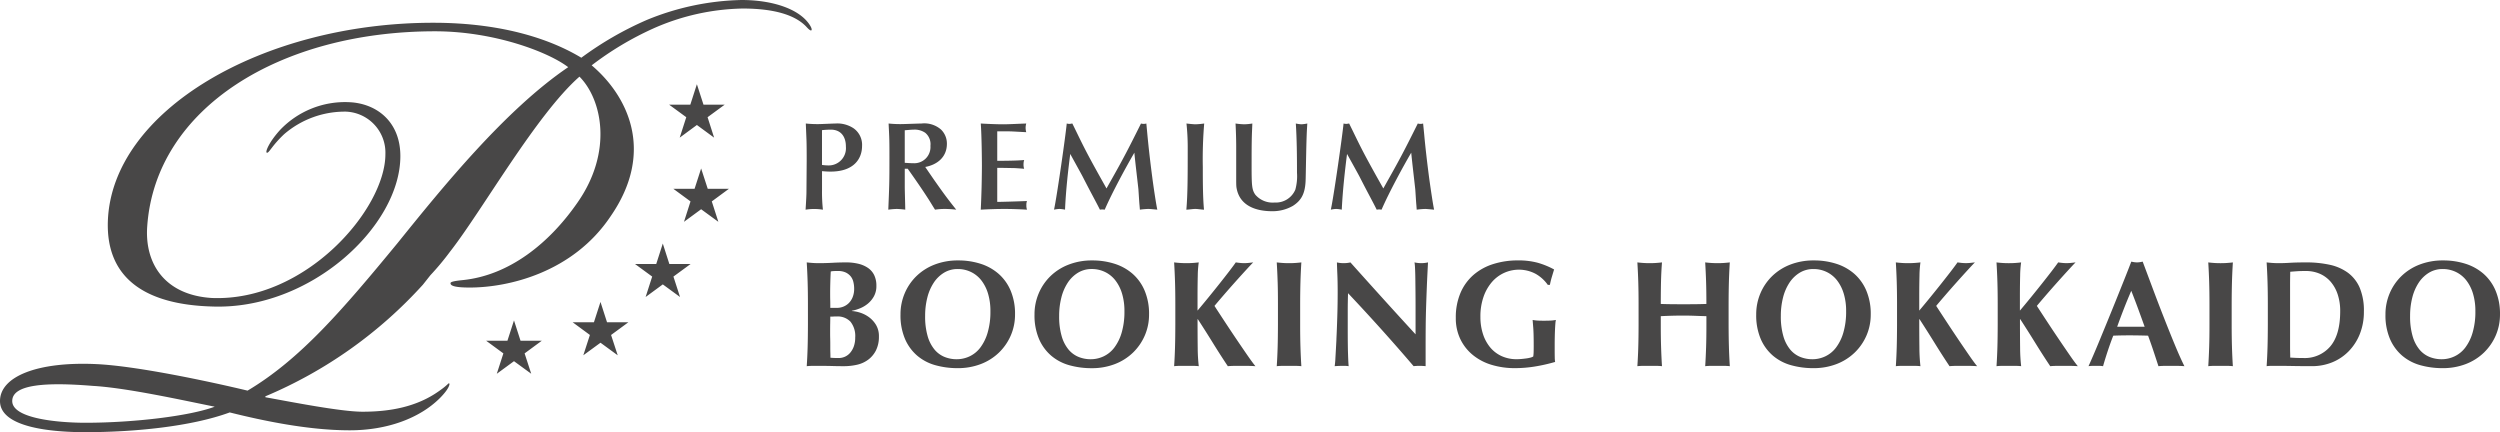 <svg xmlns="http://www.w3.org/2000/svg" width="400.334" height="69.207" viewBox="0 0 400.334 69.207">
  <path id="パス_1" data-name="パス 1" d="M400.342,54.307a8.489,8.489,0,0,1-1.9,2.745,8.591,8.591,0,0,1-2.9,1.827,10.154,10.154,0,0,1-3.7.653,13.086,13.086,0,0,1-3.568-.471,7.623,7.623,0,0,1-2.908-1.525,7.348,7.348,0,0,1-1.959-2.685,9.624,9.624,0,0,1-.721-3.907,8.581,8.581,0,0,1,.661-3.363,8.4,8.4,0,0,1,1.862-2.758,8.608,8.608,0,0,1,2.908-1.863,10.222,10.222,0,0,1,3.8-.677,11.647,11.647,0,0,1,3.581.532,8.131,8.131,0,0,1,2.884,1.6,7.415,7.415,0,0,1,1.934,2.7,9.5,9.5,0,0,1,.709,3.811A8.387,8.387,0,0,1,400.342,54.307ZM396.7,47.593a6.461,6.461,0,0,0-1.069-2.117,4.672,4.672,0,0,0-1.658-1.342,4.806,4.806,0,0,0-2.127-.473,4.137,4.137,0,0,0-2.2.594A5.221,5.221,0,0,0,388,45.863a7.762,7.762,0,0,0-1.022,2.383,11.792,11.792,0,0,0-.348,2.916,11.223,11.223,0,0,0,.409,3.265,5.871,5.871,0,0,0,1.105,2.141,4.113,4.113,0,0,0,1.61,1.174,5.159,5.159,0,0,0,1.923.363,4.818,4.818,0,0,0,2.066-.46,4.668,4.668,0,0,0,1.719-1.4,7.388,7.388,0,0,0,1.177-2.4,11.774,11.774,0,0,0,.445-3.436A9.526,9.526,0,0,0,396.7,47.593Zm-19.934,9.266a7.789,7.789,0,0,1-2.643,1.754,8.512,8.512,0,0,1-3.209.6q-1.8,0-3.075-.025t-2.211-.024h-1.082a7.42,7.42,0,0,0-.889.049q.1-1.5.144-3.061t.048-3.568V49.3q0-2.009-.048-3.569t-.144-3.133c.272.033.569.061.889.085s.681.036,1.082.036q.793,0,1.778-.06t2.572-.061a17.428,17.428,0,0,1,3.76.375,7.734,7.734,0,0,1,2.92,1.27,5.871,5.871,0,0,1,1.9,2.407,9.409,9.409,0,0,1,.673,3.811,9.545,9.545,0,0,1-.661,3.629A8.354,8.354,0,0,1,376.767,56.859Zm-1.73-9.133a5.926,5.926,0,0,0-1.117-2.02,4.875,4.875,0,0,0-1.73-1.282,5.529,5.529,0,0,0-2.26-.448q-.864,0-1.4.037t-1.094.084q0,.169-.012.75t-.012,1.307v9.653c0,.468,0,.894.012,1.282s.012.637.012.75c.24.016.529.032.865.048s.753.024,1.25.024a5.354,5.354,0,0,0,4.3-1.862q1.587-1.865,1.587-5.638A8.426,8.426,0,0,0,375.037,47.726Zm-16.93,8.431q.047,1.562.144,3.061a7.438,7.438,0,0,0-.89-.049H355.2a7.408,7.408,0,0,0-.889.049q.094-1.5.144-3.061t.048-3.568V49.3q0-2.009-.048-3.569T354.31,42.6q.408.05.889.085c.32.024.681.036,1.081.036s.761-.012,1.081-.036.617-.052.89-.085q-.1,1.573-.144,3.133t-.048,3.569v3.29Q358.059,54.6,358.107,56.157Zm-9.733,3.012h-1.021q-.518,0-1.021.049-.385-1.187-.794-2.419t-.865-2.468q-.77-.024-1.538-.037t-1.538-.012q-.624,0-1.249.012t-1.25.037q-.481,1.233-.889,2.468t-.745,2.419a3.336,3.336,0,0,0-.565-.049h-1.141a4.3,4.3,0,0,0-.625.049q.288-.628.769-1.742t1.057-2.516q.577-1.4,1.237-3.012t1.323-3.254q.66-1.646,1.3-3.242t1.166-2.976c.16.033.312.061.456.085a2.919,2.919,0,0,0,.914,0c.144-.024.3-.052.456-.085q.77,2.056,1.646,4.4t1.767,4.609q.888,2.264,1.73,4.3t1.538,3.435c-.384-.033-.749-.049-1.093-.049Zm-5.3-9.157q-.518-1.415-1.093-2.866-.625,1.45-1.178,2.866T339.723,52.9h4.4Q343.592,51.426,343.075,50.012Zm-12.641,4.96q.926,1.368,1.719,2.516t1.273,1.73q-.7-.049-1.249-.049H330.05c-.345,0-.694.016-1.045.049q-1.227-1.839-2.4-3.738t-2.4-3.786h-.048q0,2.637.024,4.524a27.246,27.246,0,0,0,.168,3,7.42,7.42,0,0,0-.889-.049H321.29a7.42,7.42,0,0,0-.889.049q.1-1.5.144-3.061t.048-3.568V49.3q0-2.009-.048-3.569T320.4,42.6c.272.033.569.061.889.085s.681.036,1.082.036.76-.012,1.081-.036.617-.052.889-.085a17.108,17.108,0,0,0-.156,2.177q-.036,1.452-.036,3.218v2.323q.816-.968,1.754-2.117t1.8-2.238q.865-1.089,1.563-2t1.009-1.367c.224.033.449.061.673.085a6.308,6.308,0,0,0,.673.036,6.679,6.679,0,0,0,.685-.036q.348-.036.757-.085-.41.413-1.25,1.331t-1.79,1.983q-.951,1.067-1.815,2.069t-1.346,1.585q.77,1.185,1.707,2.613T330.434,54.972Zm-16.125,0q.926,1.368,1.718,2.516t1.274,1.73q-.7-.049-1.25-.049h-2.126q-.518,0-1.046.049-1.225-1.839-2.4-3.738t-2.4-3.786h-.048q0,2.637.024,4.524a27.246,27.246,0,0,0,.168,3,7.42,7.42,0,0,0-.889-.049h-2.163a7.42,7.42,0,0,0-.889.049q.1-1.5.144-3.061t.048-3.568V49.3q0-2.009-.048-3.569t-.144-3.133c.272.033.569.061.889.085s.681.036,1.082.036.76-.012,1.081-.036.617-.052.889-.085a17.108,17.108,0,0,0-.156,2.177q-.036,1.452-.036,3.218v2.323q.816-.968,1.754-2.117t1.8-2.238q.865-1.089,1.563-2t1.009-1.367q.336.05.673.085a6.308,6.308,0,0,0,.673.036,6.679,6.679,0,0,0,.685-.036c.231-.024.484-.052.757-.085q-.41.413-1.25,1.331t-1.79,1.983q-.951,1.067-1.815,2.069t-1.346,1.585q.77,1.185,1.707,2.613T314.309,54.972Zm-16.63,2.08a8.581,8.581,0,0,1-2.9,1.827,10.15,10.15,0,0,1-3.7.653,13.092,13.092,0,0,1-3.568-.471,7.623,7.623,0,0,1-2.908-1.525,7.359,7.359,0,0,1-1.959-2.685,9.641,9.641,0,0,1-.721-3.907,8.581,8.581,0,0,1,.661-3.363,8.42,8.42,0,0,1,1.862-2.758,8.608,8.608,0,0,1,2.908-1.863,10.226,10.226,0,0,1,3.8-.677,11.647,11.647,0,0,1,3.581.532,8.122,8.122,0,0,1,2.884,1.6,7.428,7.428,0,0,1,1.935,2.7,9.517,9.517,0,0,1,.709,3.811,8.4,8.4,0,0,1-.685,3.387A8.507,8.507,0,0,1,297.679,57.052Zm-1.742-9.459a6.483,6.483,0,0,0-1.07-2.117,4.672,4.672,0,0,0-1.658-1.342,4.806,4.806,0,0,0-2.127-.473,4.14,4.14,0,0,0-2.2.594,5.231,5.231,0,0,0-1.646,1.608,7.761,7.761,0,0,0-1.021,2.383,11.746,11.746,0,0,0-.348,2.916,11.225,11.225,0,0,0,.408,3.265,5.886,5.886,0,0,0,1.105,2.141,4.116,4.116,0,0,0,1.611,1.174,5.151,5.151,0,0,0,1.922.363,4.825,4.825,0,0,0,2.067-.46,4.665,4.665,0,0,0,1.718-1.4,7.41,7.41,0,0,0,1.178-2.4,11.808,11.808,0,0,0,.445-3.436A9.56,9.56,0,0,0,295.937,47.593Zm-18.384,8.564q.048,1.562.144,3.061a7.432,7.432,0,0,0-.889-.049h-2.163a7.408,7.408,0,0,0-.889.049q.094-1.5.144-3.061t.048-3.568V51.21q-.914-.024-1.827-.06t-1.826-.037q-.914,0-1.826.024t-1.827.073v1.379q0,2.009.049,3.568t.144,3.061a7.437,7.437,0,0,0-.89-.049h-2.162a7.426,7.426,0,0,0-.89.049q.1-1.5.145-3.061t.048-3.568V49.3q0-2.009-.048-3.569t-.145-3.133q.408.05.89.085c.32.024.681.036,1.081.036s.761-.012,1.081-.036.617-.052.89-.085q-.121,1.573-.156,3.109t-.037,3.544q.625.025,1.5.037t2.175.012q1.3,0,2.115-.012t1.514-.037q0-2.009-.048-3.544t-.144-3.109q.408.05.889.085t1.081.036c.4,0,.761-.012,1.082-.036s.616-.052.889-.085q-.1,1.573-.144,3.133t-.048,3.569v3.29Q277.505,54.6,277.553,56.157Zm-31.434-4.343a6.22,6.22,0,0,0,.637.086c.265.024.645.036,1.142.036q.864,0,1.285-.036a6.218,6.218,0,0,0,.661-.086,4.455,4.455,0,0,0-.084.63q-.036.435-.06,1t-.036,1.209q-.012.642-.012,1.222v.8q0,.606.012,1.126a4.344,4.344,0,0,0,.06.737,27.37,27.37,0,0,1-3.208.726,19.844,19.844,0,0,1-3.208.266,12.724,12.724,0,0,1-3.81-.544,8.656,8.656,0,0,1-3-1.6,7.417,7.417,0,0,1-1.971-2.54,7.689,7.689,0,0,1-.709-3.351,9.968,9.968,0,0,1,.757-4.028,7.918,7.918,0,0,1,2.091-2.879,8.909,8.909,0,0,1,3.16-1.73,12.939,12.939,0,0,1,3.941-.58,11.756,11.756,0,0,1,3.16.375,12.873,12.873,0,0,1,2.632,1.076q-.193.63-.373,1.234a12.546,12.546,0,0,0-.3,1.234h-.337a5.987,5.987,0,0,0-1.922-1.754,5.708,5.708,0,0,0-6.957,1.222,7.242,7.242,0,0,0-1.382,2.359,9.479,9.479,0,0,0-.529,3.326,8.708,8.708,0,0,0,.4,2.685,6.425,6.425,0,0,0,1.141,2.142,5.179,5.179,0,0,0,1.827,1.415,5.746,5.746,0,0,0,2.475.508c.208,0,.445-.012.709-.036s.52-.052.769-.085a5.076,5.076,0,0,0,.685-.133,1.583,1.583,0,0,0,.456-.182,5.48,5.48,0,0,0,.06-.725c.008-.291.012-.613.012-.968q0-1.961-.072-2.891T246.119,51.814Zm-18.561-17.66-.055-.741c-.047-.4-.143-2.187-.18-2.552-.1-.935-.577-4.994-.641-5.834-1.339,2.289-3.571,6.4-4.753,9.127-.134-.008-.253-.037-.4-.037-.117,0-.255.029-.379.037-.755-1.524-1.257-2.365-2.749-5.292-.3-.576-1.714-3.113-2-3.631-.357,2.811-.7,5.913-.844,8.923a5.078,5.078,0,0,0-.916-.116,4.794,4.794,0,0,0-.833.116l.12-.616c.476-2.494,1.676-10.839,1.916-13.181a1.587,1.587,0,0,0,.46.058c.136,0,.3-.044.435-.058l.62,1.263c1.319,2.725,1.87,3.794,3.77,7.21l1.082,1.926.73-1.307c1.876-3.323,2.753-4.984,4.79-9.092a1.513,1.513,0,0,0,.445.058,1.271,1.271,0,0,0,.408-.058l.165,1.669c.218,2.373.479,4.58.794,7,.167,1.206.585,4.13.8,5.13-.48-.042-1.159-.116-1.439-.116A12.224,12.224,0,0,0,227.558,34.154Zm-17.783-4.925c-.038,2.378-.715,3.455-2.032,4.309a6.522,6.522,0,0,1-3.352.863c-2.4,0-5.267-.765-5.706-3.881-.034-.288-.034-.89-.034-1.071v-5.47c0-1.033-.047-2.6-.106-3.622a11.836,11.836,0,0,0,1.4.126,8.968,8.968,0,0,0,1.292-.126l-.063,1.53c-.054,1.523-.054,3.458-.054,5.185,0,3.2.033,3.923.621,4.717a3.649,3.649,0,0,0,3.048,1.22,3.381,3.381,0,0,0,3.334-2.067,8.126,8.126,0,0,0,.264-2.711c0-2.621-.024-5.262-.187-7.874a5.543,5.543,0,0,0,.906.126,6.316,6.316,0,0,0,.932-.126l-.058.967C209.878,23.061,209.824,27.193,209.775,29.229ZM199.257,42.682a6.308,6.308,0,0,0,.673.036,6.664,6.664,0,0,0,.685-.036q.348-.036.757-.085-.409.413-1.249,1.331t-1.791,1.983q-.949,1.067-1.814,2.069t-1.346,1.585q.768,1.185,1.706,2.613t1.862,2.794q.925,1.368,1.719,2.516t1.273,1.73q-.7-.049-1.249-.049h-2.127q-.518,0-1.045.049-1.226-1.839-2.4-3.738t-2.4-3.786h-.048q0,2.637.024,4.524a26.963,26.963,0,0,0,.169,3,7.45,7.45,0,0,0-.89-.049H189.6a7.426,7.426,0,0,0-.89.049q.1-1.5.144-3.061t.048-3.568V49.3q0-2.009-.048-3.569t-.144-3.133q.408.05.89.085t1.081.036c.4,0,.761-.012,1.081-.036s.617-.052.89-.085a16.887,16.887,0,0,0-.157,2.177q-.036,1.452-.036,3.218v2.323q.816-.968,1.754-2.117t1.8-2.238q.865-1.089,1.562-2t1.009-1.367C198.808,42.63,199.033,42.658,199.257,42.682Zm-5.762-8.528c-.453-.008-.937-.116-1.393-.116-.44,0-1,.108-1.435.116.22-2.387.22-5.711.22-10.054a36.044,36.044,0,0,0-.2-3.743c.379.045,1.12.126,1.418.126a12.51,12.51,0,0,0,1.421-.126,68.118,68.118,0,0,0-.222,6.993C193.3,30.358,193.337,32.527,193.495,34.154Zm-10.267,0-.061-.741c-.045-.4-.148-2.187-.178-2.552-.1-.935-.585-4.994-.643-5.834-1.333,2.289-3.57,6.4-4.748,9.127-.139-.008-.262-.037-.4-.037-.115,0-.252.029-.371.037-.764-1.524-1.265-2.365-2.762-5.292-.3-.576-1.712-3.113-1.987-3.631-.368,2.811-.705,5.913-.837,8.923a5.27,5.27,0,0,0-.919-.116,4.874,4.874,0,0,0-.843.116l.121-.616c.473-2.494,1.679-10.839,1.915-13.181a1.6,1.6,0,0,0,.458.058c.14,0,.295-.044.438-.058l.619,1.263c1.322,2.725,1.873,3.794,3.773,7.21l1.077,1.926.734-1.307c1.877-3.323,2.753-4.984,4.79-9.092a1.445,1.445,0,0,0,.441.058,1.338,1.338,0,0,0,.417-.058l.155,1.669c.225,2.377.482,4.583.8,7,.154,1.2.581,4.127.8,5.127-.481-.042-1.162-.116-1.435-.116A11.856,11.856,0,0,0,183.228,34.154Zm-7.642,8.129a11.647,11.647,0,0,1,3.581.532,8.131,8.131,0,0,1,2.884,1.6,7.415,7.415,0,0,1,1.934,2.7,9.5,9.5,0,0,1,.71,3.811,8.387,8.387,0,0,1-.686,3.387,8.489,8.489,0,0,1-1.9,2.745,8.581,8.581,0,0,1-2.9,1.827,10.15,10.15,0,0,1-3.7.653,13.086,13.086,0,0,1-3.568-.471,7.623,7.623,0,0,1-2.908-1.525,7.348,7.348,0,0,1-1.959-2.685,9.624,9.624,0,0,1-.721-3.907,8.581,8.581,0,0,1,.661-3.363,8.4,8.4,0,0,1,1.862-2.758,8.608,8.608,0,0,1,2.908-1.863A10.226,10.226,0,0,1,175.586,42.283Zm-4.938,5.963a11.745,11.745,0,0,0-.349,2.916,11.223,11.223,0,0,0,.409,3.265,5.871,5.871,0,0,0,1.105,2.141,4.121,4.121,0,0,0,1.61,1.174,5.159,5.159,0,0,0,1.923.363,4.825,4.825,0,0,0,2.067-.46,4.665,4.665,0,0,0,1.718-1.4,7.41,7.41,0,0,0,1.178-2.4,11.811,11.811,0,0,0,.444-3.436,9.561,9.561,0,0,0-.384-2.818,6.483,6.483,0,0,0-1.07-2.117,4.672,4.672,0,0,0-1.658-1.342,4.806,4.806,0,0,0-2.127-.473,4.137,4.137,0,0,0-2.2.594,5.221,5.221,0,0,0-1.646,1.608A7.737,7.737,0,0,0,170.648,48.246Zm-9.177-14.208c-1.189,0-2.447.045-3.725.116.041-.846.076-1.669.1-2.513.048-1.166.083-3.617.083-4.54,0-.856-.035-4.739-.18-6.744.979.058,2.536.126,3.612.126.92,0,2.236-.081,3.667-.126a2.657,2.657,0,0,0-.1.637,2.7,2.7,0,0,0,.1.752l-1.878-.1c-.73-.039-.93-.039-2.765-.039v4.723c1.016,0,3.246-.015,4.308-.128a2.4,2.4,0,0,0-.1.712,2.091,2.091,0,0,0,.1.693c-.517-.046-1.036-.084-1.543-.111-.913-.013-1.851-.039-2.765-.039V32.91c.516,0,3.07-.071,4.765-.139a1.644,1.644,0,0,0-.1.66,2.031,2.031,0,0,0,.1.723C163.952,34.083,162.755,34.038,161.471,34.038Zm1.054,13.071a9.5,9.5,0,0,1,.709,3.811,8.4,8.4,0,0,1-.685,3.387,8.5,8.5,0,0,1-1.9,2.745,8.591,8.591,0,0,1-2.9,1.827,10.154,10.154,0,0,1-3.7.653,13.1,13.1,0,0,1-3.569-.471,7.63,7.63,0,0,1-2.908-1.525,7.346,7.346,0,0,1-1.958-2.685,9.624,9.624,0,0,1-.721-3.907,8.581,8.581,0,0,1,.661-3.363,8.4,8.4,0,0,1,1.862-2.758,8.608,8.608,0,0,1,2.908-1.863,10.218,10.218,0,0,1,3.8-.677,11.652,11.652,0,0,1,3.581.532,8.126,8.126,0,0,1,2.883,1.6A7.405,7.405,0,0,1,162.525,47.109Zm-3.617.484a6.462,6.462,0,0,0-1.069-2.117,4.684,4.684,0,0,0-1.659-1.342,4.8,4.8,0,0,0-2.126-.473,4.137,4.137,0,0,0-2.2.594,5.221,5.221,0,0,0-1.646,1.608,7.762,7.762,0,0,0-1.022,2.383,11.793,11.793,0,0,0-.348,2.916,11.26,11.26,0,0,0,.408,3.265,5.887,5.887,0,0,0,1.106,2.141,4.106,4.106,0,0,0,1.61,1.174,5.16,5.16,0,0,0,1.923.363,4.821,4.821,0,0,0,2.066-.46,4.668,4.668,0,0,0,1.719-1.4,7.409,7.409,0,0,0,1.177-2.4,11.774,11.774,0,0,0,.445-3.436A9.559,9.559,0,0,0,158.908,47.593ZM150.445,29.63c1.572,2.234,2.107,2.933,3.373,4.524a16.444,16.444,0,0,0-1.775-.116,10.351,10.351,0,0,0-1.618.116c-.3-.456-.738-1.2-1.041-1.669-1.018-1.588-2.247-3.356-3.332-4.884h-.476V30.46c0,.587.079,3.178.079,3.694a13.238,13.238,0,0,0-1.332-.116,11.529,11.529,0,0,0-1.384.116c.163-3.956.182-4.4.182-8.285,0-2.634,0-2.923-.134-5.512a17.718,17.718,0,0,0,1.991.095c.517,0,2.839-.095,3.285-.095a4.066,4.066,0,0,1,3.133.982,3.129,3.129,0,0,1,.927,2.257c0,2.229-1.656,3.382-3.468,3.72l.552.81C149.7,28.547,150.151,29.216,150.445,29.63Zm-.758-5.7a2.361,2.361,0,0,0-.832-2.086A2.99,2.99,0,0,0,147,21.339c-.386,0-1.122.082-1.426.1v5.212c.379.022.858.064,1.371.064A2.591,2.591,0,0,0,149.687,23.934ZM138.41,50.641a4.921,4.921,0,0,1,1.417.714,4.268,4.268,0,0,1,1.142,1.246,3.471,3.471,0,0,1,.468,1.851,4.854,4.854,0,0,1-.468,2.225,4.225,4.225,0,0,1-1.25,1.5,4.73,4.73,0,0,1-1.79.81,9.4,9.4,0,0,1-2.091.23q-.961,0-1.79-.025t-1.743-.024h-1.334a9.54,9.54,0,0,0-1.093.049q.1-1.5.144-3.061t.048-3.568V49.3q0-2.009-.048-3.569t-.144-3.133c.272.033.569.061.889.085s.681.036,1.082.036c.688,0,1.41-.02,2.162-.06s1.474-.061,2.163-.061a8.3,8.3,0,0,1,1.971.218,4.621,4.621,0,0,1,1.538.665,2.972,2.972,0,0,1,1,1.161,3.849,3.849,0,0,1,.349,1.706,3.384,3.384,0,0,1-.409,1.706,4.1,4.1,0,0,1-1,1.185,4.808,4.808,0,0,1-1.273.738,6.549,6.549,0,0,1-1.239.363v.048A5.352,5.352,0,0,1,138.41,50.641Zm-1.178-2.479a3.535,3.535,0,0,0,.24-1.356,4.462,4.462,0,0,0-.132-1.1,2.225,2.225,0,0,0-.445-.9,2.3,2.3,0,0,0-.793-.6,2.778,2.778,0,0,0-1.2-.23q-.529,0-.733.012a3.1,3.1,0,0,0-.445.061q-.048.9-.072,1.814c-.016.614-.024,1.129-.024,1.549,0,.435,0,.851.012,1.245s.012.8.012,1.223h1.082a2.711,2.711,0,0,0,1-.194,2.616,2.616,0,0,0,.877-.569A2.834,2.834,0,0,0,137.232,48.162Zm-.349,3.931a2.813,2.813,0,0,0-2.2-.835c-.225,0-.417,0-.577.012s-.313.012-.457.012q0,.508-.012,1.053t-.012,1.294c0,.387,0,.783.012,1.186s.012.8.012,1.185,0,.742.012,1.064.012.589.012.8c.224.016.433.028.625.036s.424.012.7.012a2.408,2.408,0,0,0,1.009-.218,2.376,2.376,0,0,0,.841-.641,3.252,3.252,0,0,0,.577-1.028,4.165,4.165,0,0,0,.216-1.4A3.659,3.659,0,0,0,136.883,52.093ZM133.7,28.057c-.6,0-.908-.033-1.374-.071V31a26.4,26.4,0,0,0,.143,3.159,8.76,8.76,0,0,0-1.4-.116,8.24,8.24,0,0,0-1.375.116c.1-1.609.14-2.387.14-2.9l.037-4.927c0-.888,0-2.62-.037-3.435l-.105-2.539a17.938,17.938,0,0,0,2,.095c.442,0,2.324-.095,2.717-.095a4.7,4.7,0,0,1,2.933.765,3.237,3.237,0,0,1,1.359,2.841C138.736,25.869,137.556,28.057,133.7,28.057Zm.022-6.718a13.447,13.447,0,0,0-1.4.082v5.57a8.353,8.353,0,0,0,1.063.081,2.761,2.761,0,0,0,2.765-3C136.157,22.488,135.376,21.339,133.725,21.339ZM129.91,4.966c-1.691-1.877-4.98-3.021-10.305-3.021a36.788,36.788,0,0,0-14.266,3.18,50.051,50.051,0,0,0-9.9,5.915c5.554,4.689,10.361,13.619,3,24.223C92.4,44.245,82.073,46.622,75.919,46.624c-2.819,0-3.08-.4-3.085-.7,0-.234.678-.361,1.963-.493,7.477-.762,13.885-5.925,18.389-12.438,5.7-8.172,3.9-16.513.3-20.142-6.912,6.061-15.611,21.5-20.72,28.019a42.02,42.02,0,0,1-3.157,3.787l-1.2,1.516A71.362,71.362,0,0,1,43.189,64.043v.147c4.2.762,12.1,2.319,15.559,2.319,4.354,0,8.672-.753,12.276-3.328,1.512-1.054,1.449-1.309,1.613-1.192.126.1-.087.925-1.523,2.357-3.209,3.194-8.4,5.14-14.418,5.14-6.6,0-13.805-1.512-19.214-2.864-6.155,2.264-15.312,3.164-23.125,3.164-5.4,0-13.664-.743-13.664-4.986,0-3.936,6.013-6.358,15.467-5.913,6.459.309,17.875,2.739,24.176,4.245,8.407-5,15.164-12.872,24.02-23.627,7.206-8.937,17.265-21.356,27.325-28.168C88.527,8.914,79.821,5.59,70.357,5.59c-24.769,0-44.738,12.264-46.086,31.2-.45,6.043,2.854,11.051,10.36,11.508,15.018.6,27.777-14.242,27.777-23.025a6.579,6.579,0,0,0-6.31-6.818,14.9,14.9,0,0,0-9.884,3.595c-1.954,1.82-2.441,3.062-2.779,2.99s.353-1.74,2.153-3.7a14.363,14.363,0,0,1,10.963-4.4c4.357.161,8.254,3.037,8.254,8.64,0,11.206-14.416,24.684-30.174,24.08-10.508-.3-16.963-4.4-16.667-13.636.6-17.71,24.772-31.8,52.1-31.8,11.555,0,19.215,2.879,23.719,5.6a53.36,53.36,0,0,1,10.51-6.061A42.009,42.009,0,0,1,119.454.579c4.81,0,9.291,1.373,10.964,4.085.316.526.28.738.182.784S130.254,5.343,129.91,4.966ZM15.561,62.373c-7.357-.6-12.908-.3-12.908,2.427,0,2.874,7.659,3.477,11.7,3.477,7.661,0,16.676-1.06,20.725-2.573C29.823,64.646,20.966,62.68,15.561,62.373Zm66.387-7.228L83,51.886l1.049,3.259h3.4L84.7,57.168l1.06,3.26L83,58.416l-2.755,2.018L81.3,57.168l-2.755-2.023ZM95.8,52.189l1.051-3.261L97.9,52.189l3.411,0-2.764,2.032,1.064,3.255L96.853,55.46,94.1,57.473l1.056-3.255L92.4,52.189Zm9.979-9.338,1.051-3.274,1.047,3.274h3.409l-2.755,2.017,1.059,3.272-2.76-2.021-2.753,2.021,1.053-3.272-2.754-2.017Zm5.458-25.514,1.051-3.271,1.057,3.271h3.4L114,19.348l1.046,3.273-2.757-2.026-2.751,2.026,1.05-3.273-2.75-2.011Zm.03,15.494-2.75-2.019h3.4l1.051-3.255,1.058,3.255h3.391l-2.742,2.019,1.051,3.268-2.758-2.013L110.222,36.1Zm94.02,12.9q-.048-1.56-.144-3.133c.272.033.569.061.889.085s.681.036,1.082.036.76-.012,1.081-.036.617-.052.889-.085q-.1,1.573-.144,3.133t-.048,3.569v3.29q0,2.009.048,3.568t.144,3.061a7.408,7.408,0,0,0-.889-.049h-2.163a7.42,7.42,0,0,0-.889.049q.1-1.5.144-3.061t.048-3.568V49.3Q205.337,47.29,205.289,45.73Zm9.408,9.218q.084-1.706.144-3.7t.061-3.834q0-1.669-.049-2.807t-.072-2.008a4.9,4.9,0,0,0,2.164,0q2.619,2.928,5.178,5.758t5.251,5.758V49.661q0-1.185-.012-2.334t-.024-2.117q-.012-.968-.048-1.669a8.016,8.016,0,0,0-.084-.944,4.894,4.894,0,0,0,2.163,0q-.122,2.2-.192,3.98t-.121,3.351q-.048,1.572-.06,3.109t-.012,3.278v2.9a9.611,9.611,0,0,0-.985-.049,7.88,7.88,0,0,0-.937.049q-4.951-5.806-10.5-11.686-.024.7-.036,1.4t-.012,1.427V53.17q0,1.451.012,2.467t.036,1.718q.024.7.048,1.149c.016.3.032.537.048.714a3.4,3.4,0,0,0-.577-.049h-.552q-.553,0-1.106.049a13.479,13.479,0,0,0,.12-1.379Q214.613,56.654,214.7,54.948Z" transform="translate(-0.693 -0.579)" fill="#484747" fill-rule="evenodd"/>
</svg>
